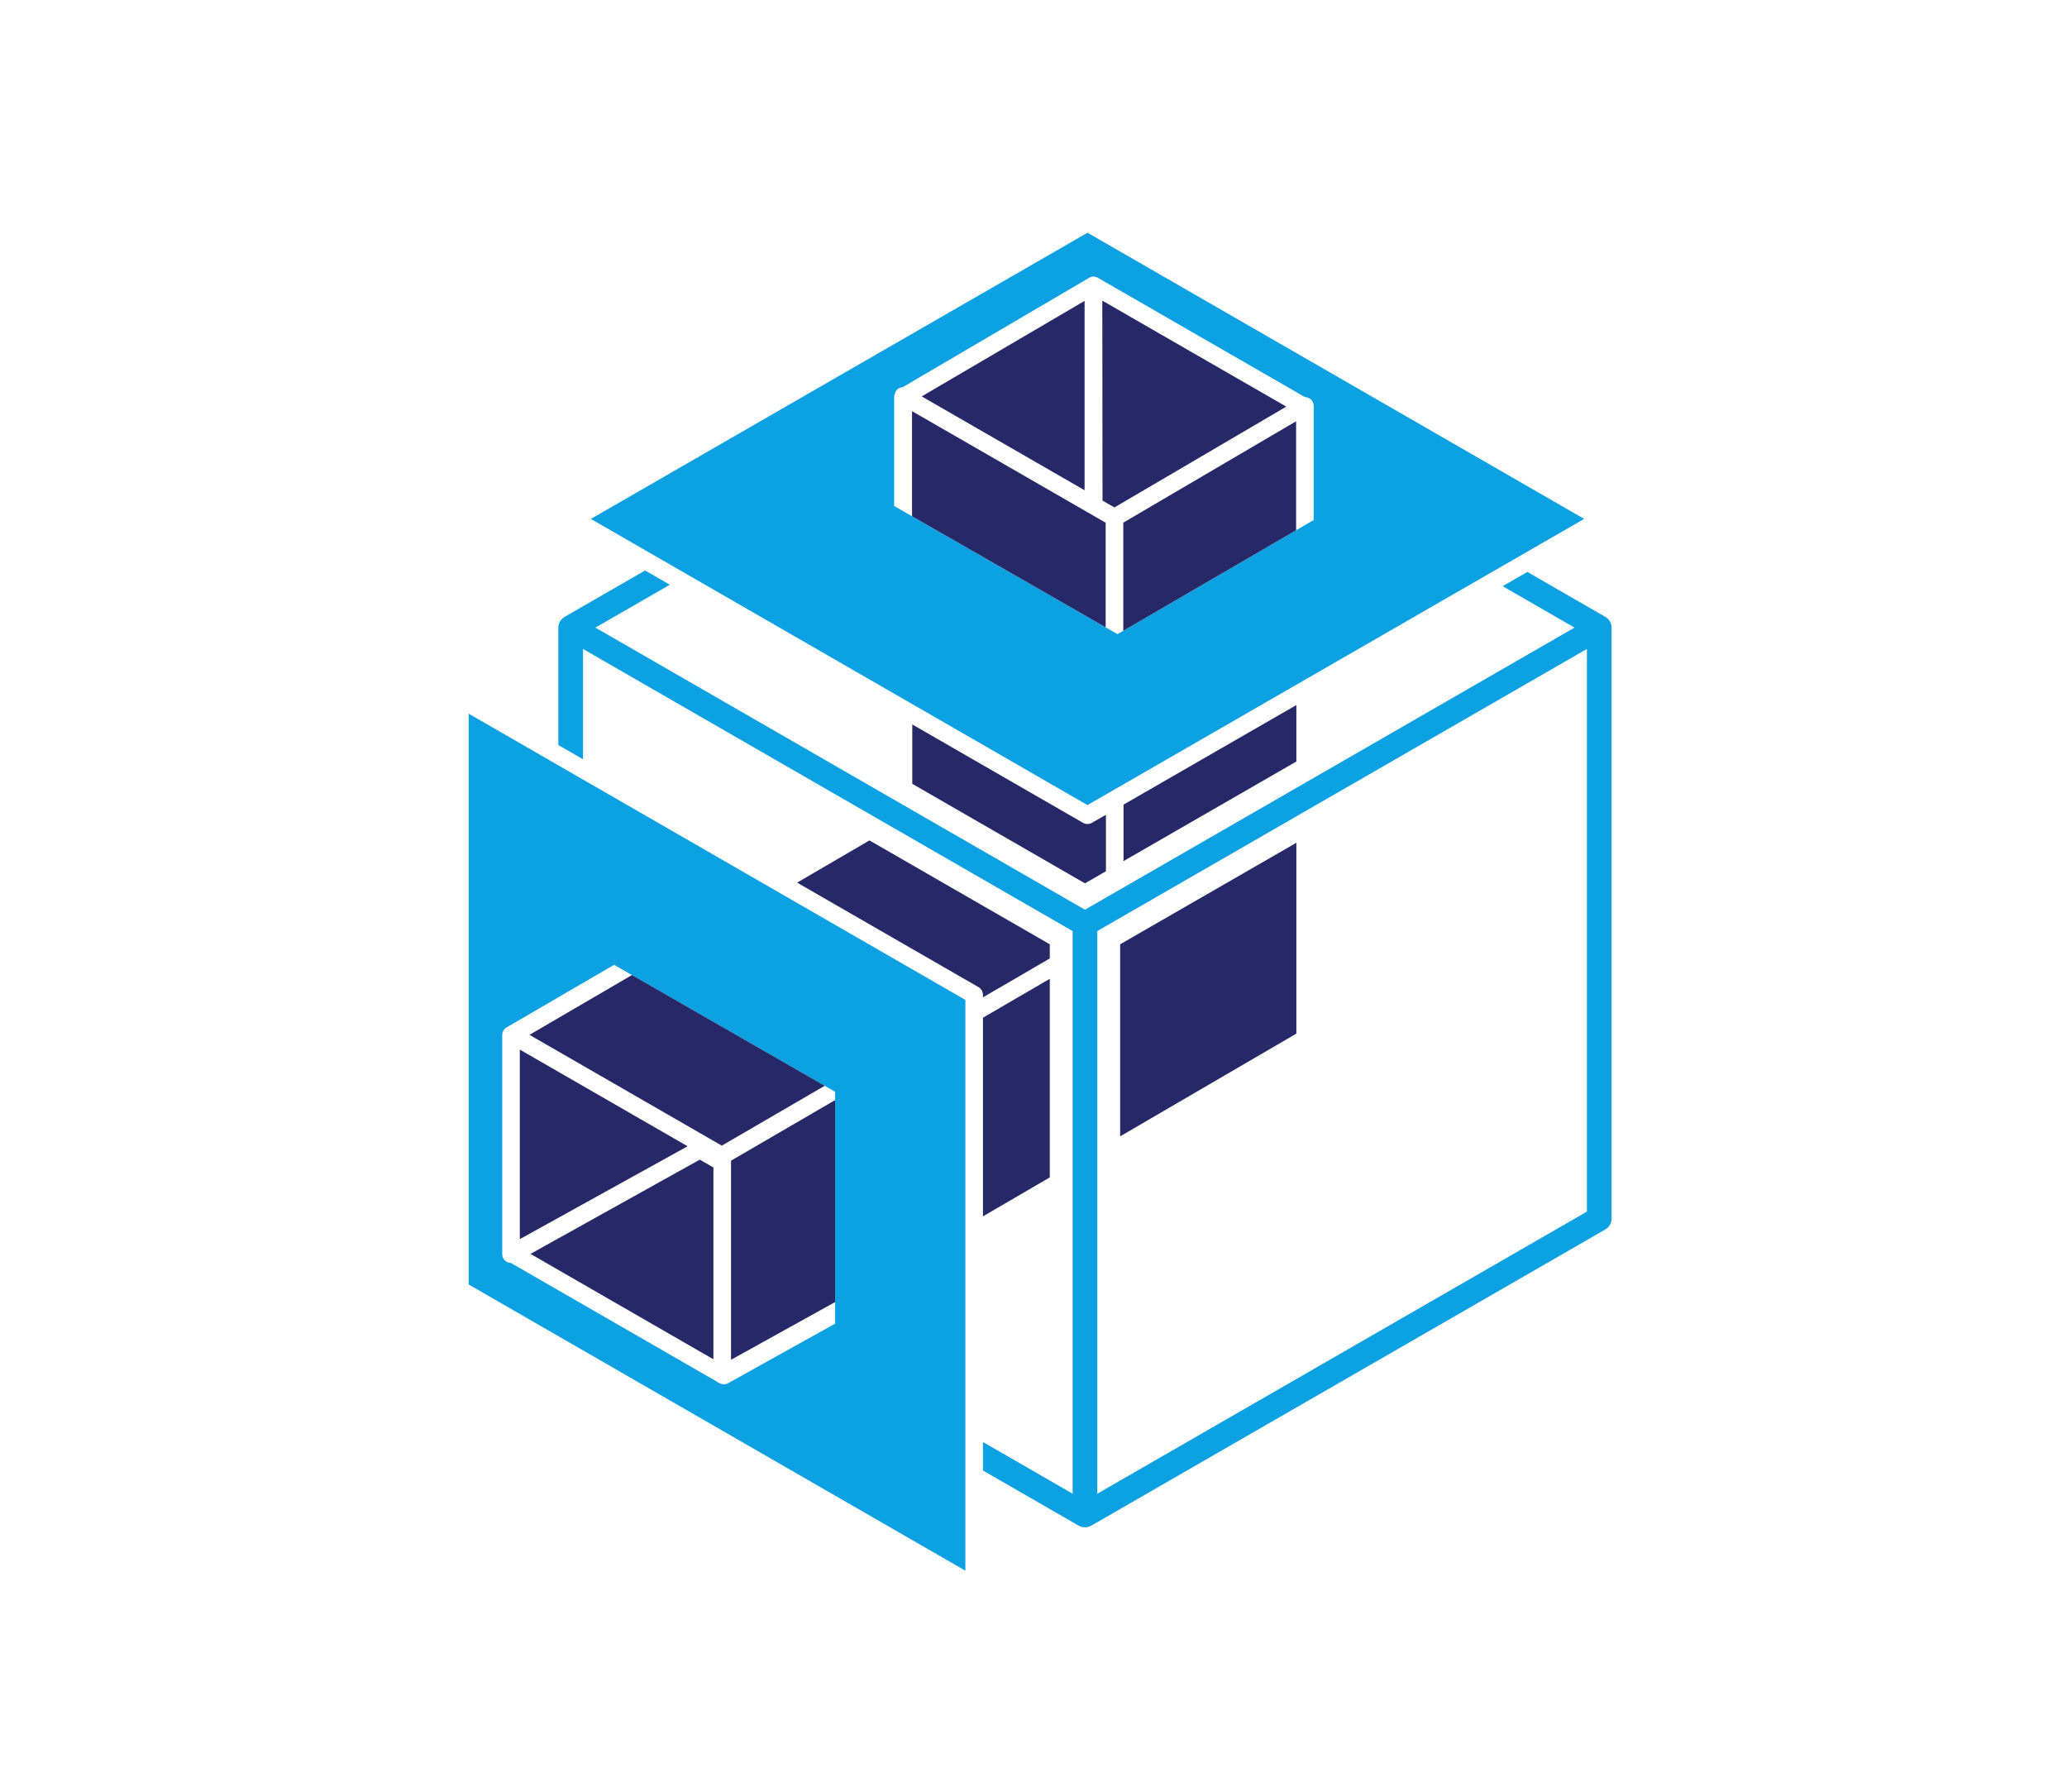 <?xml version="1.0" encoding="utf-8"?>
<!-- Generator: Adobe Illustrator 16.0.0, SVG Export Plug-In . SVG Version: 6.00 Build 0)  -->
<!DOCTYPE svg PUBLIC "-//W3C//DTD SVG 1.1//EN" "http://www.w3.org/Graphics/SVG/1.1/DTD/svg11.dtd">
<svg version="1.1" id="Layer_1" xmlns="http://www.w3.org/2000/svg" xmlns:xlink="http://www.w3.org/1999/xlink" x="0px" y="0px"
	 width="233.066px" height="202px" viewBox="0 0 233.066 202" enable-background="new 0 0 233.066 202" xml:space="preserve">
<g>
	<path fill="#0BA1E2" d="M181.31,69.771c-0.005-0.005-0.012-0.007-0.016-0.012c-0.082-0.08-0.172-0.151-0.273-0.21h-0.001
		c0,0,0-0.001-0.001-0.001l-3.276-1.888l-5.524-3.182l-1.395,0.803l-1.394,0.803l5.525,3.182l2.581,1.488L148.156,87.68v0.001
		l-0.992,0.571l-0.009,0.006l-0.983,0.566l-0.019,0.01l-19.47,11.217l-0.992,0.571l-0.835,0.48l-0.157,0.091l-0.344,0.198
		l-0.002,0.001l-1,0.576l-0.002,0.001l-0.454,0.262l-0.079,0.046l-0.467,0.269l-0.001,0.001l-0.014,0.008l-2.52-1.452l-13.698-7.891
		l-3.239-1.866l-1-0.576l-0.008-0.004l-0.478-0.276l-0.514-0.296l-0.002-0.001L67.136,70.754l2.581-1.487l5.81-3.347l-1.394-0.803
		l-1.393-0.803l-5.811,3.347l-3.275,1.887c-0.001,0-0.001,0.001-0.001,0.001h-0.001c-0.089,0.051-0.166,0.117-0.24,0.185
		c-0.015,0.013-0.035,0.023-0.049,0.037c-0.257,0.258-0.407,0.61-0.407,0.983v3.778v9.459l1.392,0.802l1.392,0.802v-9.46v-2.974
		l32.854,18.927l0.027,0.016l0.974,0.561l0.017,0.01l0.984,0.566l0.007,0.004l17.824,10.268l1.371,0.791l0.087,0.049l0.912,0.526
		l0.088,0.051l0.06,0.034v0.99v0.101v0.496v0.146v1.001v0.148v0.022v0.978v0.148v22.237v0.112v1.036v0.125v1.023v0.139v34.727
		l-2.577-1.486l-7.533-4.339v1.606v1.605l7.533,4.339l3.272,1.887l0.002,0.001c0.051,0.028,0.107,0.044,0.161,0.065
		c0.059,0.025,0.115,0.058,0.176,0.073c0.058,0.015,0.116,0.015,0.174,0.023c0.062,0.008,0.122,0.023,0.184,0.023
		c0.062,0,0.124-0.016,0.187-0.024c0.057-0.009,0.114-0.008,0.17-0.022c0.063-0.017,0.122-0.049,0.184-0.075
		c0.052-0.021,0.105-0.036,0.154-0.063l0.002-0.001l3.271-1.885l54.715-31.521c0.431-0.248,0.697-0.709,0.697-1.206V74.532v-3.777
		C181.717,70.38,181.567,70.03,181.31,69.771 M178.933,76.136v60.456l-52.629,30.317l-2.576,1.485v-36.362v-0.126v-1.036v-0.112
		v-1.049v-0.1v-21.74v-0.497v-0.145v-1.005v-0.143v-0.988v-0.019v-0.072v-0.036l0.128-0.074l0.036-0.021l0.72-0.414l0.079-0.046
		l0.008-0.004l0.16-0.093l0.037-0.021l0.709-0.409l0.079-0.045l0.007-0.004l0.172-0.1l0.036-0.021l0.346-0.199l0.438-0.252
		l19.472-11.218l0.017-0.01l0.984-0.566l0.008-0.005l0.992-0.571l0.002-0.002l15.036-8.662l15.739-9.067V76.136z"/>
	<path fill="#0BA1E2" d="M74.727,63.169l1.394,0.803l1.393,0.803l23.365,13.46l0.002,0.001l0.992,0.571l0.008,0.005l0.984,0.567
		l0.018,0.01l19.46,11.211l0.008,0.005l0.27,0.155l0.724-0.417l0.009-0.005l0.993-0.572l0.009-0.005l0.344-0.198l0.992-0.571
		l0.992-0.572l19.464-11.213l0.024-0.014l0.977-0.563l0.016-0.009l0.986-0.567l0.006-0.004l19.287-11.111l1.394-0.803l1.395-0.803
		l2.581-1.487l5.81-3.347l-29.189-16.816l-26.812-15.445L99.589,39.506L66.621,58.5l5.524,3.183L74.727,63.169z M100.82,51.35
		v-1.606v-1.606v-2.975v-0.38c0-0.105,0.021-0.205,0.053-0.302c0.046-0.293,0.214-0.555,0.475-0.706
		c0.135-0.078,0.284-0.115,0.434-0.125l20.987-12.31c0.012-0.007,0.02-0.017,0.031-0.024c0.307-0.177,0.686-0.178,0.992-0.001
		l23.359,13.457c0.165,0.003,0.329,0.043,0.477,0.128c0.308,0.176,0.499,0.506,0.499,0.861v1.865V50.6v1.607v1.605v4.813
		l-0.006,0.003l-0.986,0.574l-0.005,0.003l-0.987,0.574l-0.005,0.003l-8.205,4.771l-0.001,0.001l-0.988,0.574l-0.011,0.007
		l-0.978,0.569l-0.021,0.011l-9.28,5.397l-0.65,0.378l-0.342-0.196l-0.992-0.57l-0.315-0.181l-0.02-0.011l-0.982-0.563l-0.021-0.012
		l-0.981-0.563l-0.021-0.012l-8.913-5.113l-0.02-0.011l-0.981-0.563l-0.011-0.006l-0.99-0.568l-0.002-0.001l-8.577-4.921
		l-0.033-0.018l-0.96-0.551l-0.032-0.019l-0.96-0.55l-0.032-0.019V51.35z"/>
	<path fill="#0BA1E2" d="M108.851,140.581v-0.97v-0.179v-0.983v-0.165v-22.229v-0.17v-0.979v-0.168v-0.98v-0.168v-0.481v-0.048
		v-0.339l-0.667-0.385l-0.041-0.022l-0.959-0.553l-0.04-0.022l-19.238-11.083l-0.024-0.014l-0.966-0.558l-0.035-0.02l-0.955-0.551
		l-0.046-0.025L65.74,87.885l-1.391-0.802l-1.392-0.801l-2.577-1.485l-7.533-4.34v35.059v29.293l25.657,14.78l30.347,17.482v-9.459
		v-2.975v-1.606v-1.605v-20.654V140.581z M94.165,124.019v0.155v10.688v1.156v1.156v0.06v1.146v1.145v7.265v0.158v0.976v0.159v0.976
		v0.161l-3.309,1.842l-1.418,0.789l-1.418,0.789l-2.626,1.462l-3.291,1.832c-0.303,0.169-0.675,0.166-0.977-0.008l-0.042-0.023
		c-0.053-0.02-0.106-0.037-0.155-0.067c-0.042-0.023-0.077-0.058-0.115-0.088l-23.219-13.377c-0.165-0.004-0.33-0.049-0.478-0.136
		c-0.303-0.178-0.488-0.503-0.488-0.855v-24.7c0-0.354,0.186-0.68,0.493-0.857l3.258-1.896l2.577-1.5l1.392-0.81l1.391-0.81
		l3.504-2.039l0.026,0.016l0.967,0.554l0.026,0.016l0.966,0.556l0.026,0.015l6.616,3.799l0.994,0.569l0.8,0.459l0.194,0.112
		l0.808,0.464l1.002,0.575l9.279,5.327l0.022,0.013l0.98,0.562l0.02,0.012l0.982,0.562l0.018,0.012l0.025,0.015l0.135,0.077
		l0.858,0.492l0.134,0.077l0.043,0.024V124.019z"/>
	<path fill="#272867" d="M118.241,106.381l-0.922-0.531l-0.076-0.044L98.038,94.743l-8.157,4.76l19.231,11.079l0.047,0.026
		l0.952,0.548l0.048,0.028l0.179,0.104c0.237,0.137,0.402,0.363,0.467,0.624c0.003,0.018,0.003,0.034,0.006,0.053
		c0.012,0.061,0.024,0.12,0.024,0.183v0.287l7.533-4.384v-0.493v-0.089v-1.015l-0.048-0.027L118.241,106.381z"/>
	<path fill="#272867" d="M124.355,92.052l-0.008,0.004l-0.994,0.573l-0.007,0.005l-0.23,0.132c-0.235,0.135-0.511,0.165-0.765,0.093
		c-0.002,0-0.005-0.002-0.007-0.003c-0.075-0.022-0.149-0.05-0.218-0.09L102.882,81.68l-0.017-0.01v6.694l0.017,0.01l19.454,11.208
		l0.013-0.009h0.003l0.998-0.575l0.004-0.003l0.998-0.574l0.004-0.002l0.344-0.198v-6.366L124.355,92.052z"/>
	<polygon fill="#272867" points="126.683,97.076 146.151,85.861 146.172,85.849 146.172,79.483 146.148,79.497 126.683,90.71 	"/>
	<polygon fill="#272867" points="146.157,95.018 128.48,105.2 128.444,105.222 127.476,105.778 127.44,105.8 126.473,106.356 
		126.437,106.377 126.303,106.454 126.303,128.107 145.116,117.139 145.152,117.117 146.113,116.557 146.149,116.536 
		146.169,116.524 146.172,116.522 146.172,115.435 146.172,115.393 146.172,95.008 	"/>
	<polygon fill="#272867" points="110.835,114.896 110.835,137.126 118.368,132.734 118.368,110.5 118.368,110.347 110.835,114.73 	
		"/>
	<polygon fill="#272867" points="106.761,46.321 108.156,47.124 122.293,55.268 122.293,38.979 122.293,37.373 122.293,35.962 
		122.293,33.92 103.93,44.69 105.366,45.518 	"/>
	<polygon fill="#272867" points="141.094,48.154 142.475,47.343 145.032,45.843 145.035,45.841 124.292,33.892 124.292,33.896 
		124.295,36.87 124.297,38.477 124.298,40.084 124.315,56.433 125.657,57.207 139.713,48.964 	"/>
	<polygon fill="#272867" points="111.414,63.119 111.416,63.12 112.406,63.688 112.417,63.694 113.398,64.258 113.418,64.268 
		122.331,69.382 122.352,69.393 123.333,69.957 123.353,69.968 124.336,70.532 124.355,70.543 124.671,70.724 124.671,59.226 
		124.671,59.202 124.671,58.929 124.355,58.746 123.588,58.305 123.353,58.169 123.326,58.154 122.597,57.734 122.588,57.728 
		122.399,57.62 122.324,57.577 121.607,57.163 121.589,57.153 106.168,48.269 104.773,47.466 103.38,46.663 102.837,46.35 
		102.837,46.976 102.837,48.582 102.837,50.188 102.837,58.199 	"/>
	<polygon fill="#272867" points="143.072,49.294 141.691,50.104 127.402,58.485 127.4,58.486 126.655,58.923 126.655,59.2 
		126.655,59.213 126.655,60.345 126.655,60.369 126.655,71.111 135.935,65.715 135.956,65.703 136.933,65.134 136.944,65.128 
		137.932,64.553 137.933,64.553 146.138,59.781 146.143,59.779 146.143,52.669 146.143,51.063 146.143,49.457 146.143,47.493 
		146.127,47.502 144.454,48.483 	"/>
	<polygon fill="#272867" points="62.957,137.291 64.349,136.52 65.74,135.75 77.53,129.224 65.74,122.432 64.349,121.63 
		62.957,120.828 60.38,119.344 58.613,118.326 58.613,139.694 60.578,138.607 	"/>
	<polygon fill="#272867" points="67.037,137.339 65.62,138.128 64.202,138.917 61.679,140.321 59.816,141.358 80.44,153.239 
		80.44,151.247 80.44,148.271 80.44,146.666 80.44,145.06 80.44,131.618 78.903,130.733 	"/>
	<polygon fill="#272867" points="92.995,122.403 92.97,122.388 92.952,122.378 91.97,121.814 91.95,121.802 90.97,121.24 
		90.948,121.228 81.669,115.9 80.667,115.325 79.859,114.861 79.665,114.75 78.865,114.291 77.871,113.72 71.255,109.922 
		65.74,113.139 64.349,113.952 62.957,114.764 60.38,116.269 59.702,116.663 60.38,117.053 62.957,118.538 64.349,119.34 
		65.74,120.141 77.912,127.154 78.906,127.727 79.665,128.164 79.856,128.274 79.9,128.299 81.357,129.138 81.389,129.157 
		81.819,128.906 87.625,125.528 	"/>
	<polygon fill="#272867" points="83.802,130.049 82.803,130.629 82.751,130.659 82.425,130.85 82.425,131.024 82.425,131.615 
		82.425,132.762 82.425,146.202 82.425,147.809 82.425,149.415 82.425,152.39 82.425,153.296 83.226,152.852 85.859,151.393 
		87.28,150.605 88.698,149.818 94.164,146.789 94.164,139.524 94.164,138.38 94.164,137.234 94.164,137.175 94.164,136.019 
		94.164,134.861 94.164,124.174 94.164,124.019 84.801,129.468 	"/>
</g>
</svg>
